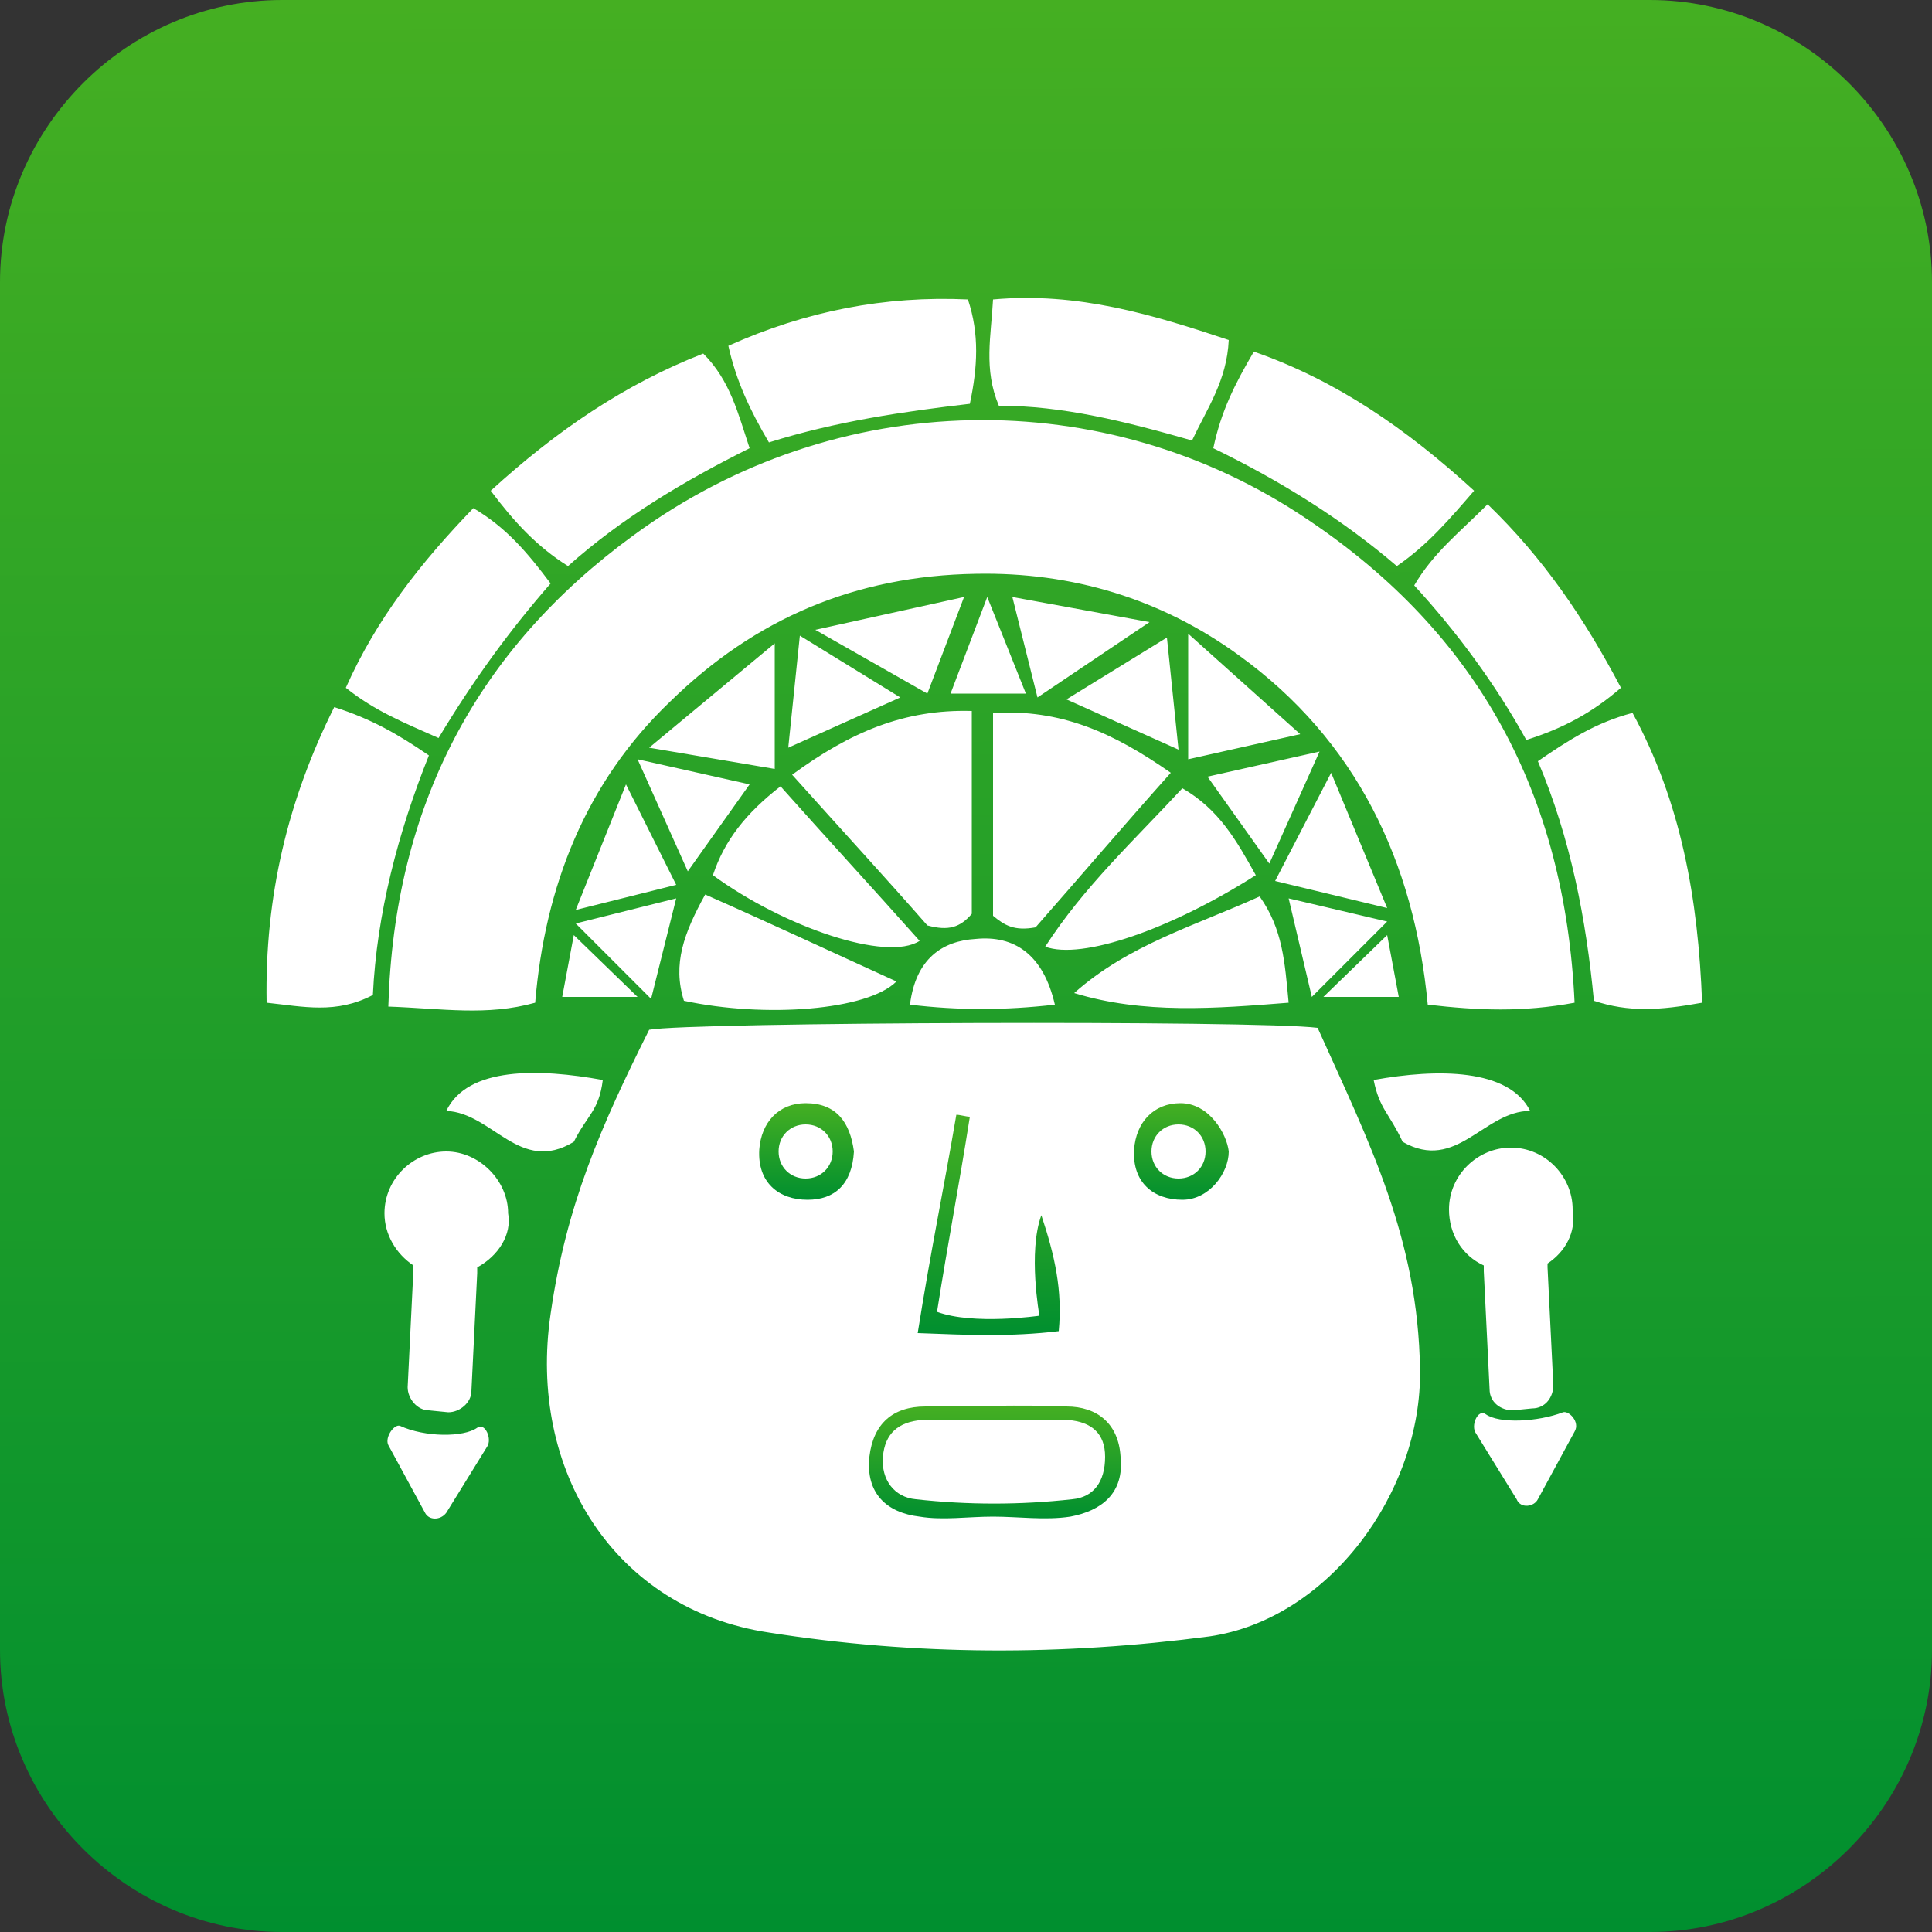 <svg xmlns="http://www.w3.org/2000/svg" xmlns:xlink="http://www.w3.org/1999/xlink" id="Capa_1" x="0px" y="0px" viewBox="0 0 100 100" style="enable-background:new 0 0 100 100;" xml:space="preserve"><rect x="0" y="0" width="100" height="100" fill="#333333" stroke="none"/> <style type="text/css"> .st0{fill:url(#SVGID_1_);} .st1{fill:#FFFFFF;} .st2{fill:url(#SVGID_2_);} .st3{fill:url(#SVGID_3_);} .st4{fill:url(#SVGID_4_);} .st5{fill:url(#SVGID_5_);} </style> <g id="Revalorizaremos_nuestra_cultura_ancestral"> <linearGradient id="SVGID_1_" gradientUnits="userSpaceOnUse" x1="50.134" y1="100.094" x2="49.866" y2="-9.419812e-02"> <stop offset="0" style="stop-color:#008F2F"></stop> <stop offset="1" style="stop-color:#45AF22"></stop> </linearGradient> <path class="st0" d="M85.4,100H14.6C6.6,100,0,93.4,0,85.4V14.6C0,6.6,6.6,0,14.6,0h70.8c8,0,14.6,6.6,14.6,14.6v70.8 C100,93.4,93.4,100,85.4,100z"></path> <g> <path class="st1" d="M83.9,35.6c-1.5,1.3-3,2.1-4.9,2.7c-1.6-2.9-3.6-5.6-5.8-8c1-1.7,2.3-2.7,3.8-4.2C79.9,28.9,82,32,83.9,35.6z M76.3,25.4c-1.3,1.5-2.4,2.8-4,3.9c-2.8-2.4-6-4.4-9.5-6.1c0.4-1.9,1.1-3.3,2.1-5C69.2,19.7,72.8,22.2,76.3,25.4z M51.4,15.5 c4.4-0.4,8.3,0.8,12.2,2.1c-0.1,2.1-1.1,3.5-1.9,5.2c-3.5-1-6.7-1.8-10-1.8C50.9,19.1,51.3,17.4,51.4,15.5z M67.7,26.9 c8.8,5.9,13.3,14.2,13.8,25c-2.7,0.5-5,0.4-7.6,0.1c-0.7-7.4-3.7-13.7-9.8-18.1c-4-2.9-8.6-4.3-13.6-4.2 c-6.2,0.1-11.4,2.3-15.8,6.6c-4.4,4.2-6.5,9.6-7,15.6c-2.5,0.7-4.8,0.3-7.6,0.2c0.3-10.4,4.6-18.5,12.7-24.4 C43.3,20,57.2,19.8,67.7,26.9z M29.8,47.8l5.2-1.3l-1.3,5.2L29.8,47.8z M33,51.6h-3.9l0.6-3.2L33,51.6z M29.8,47.1l2.6-6.5 l2.6,5.2L29.8,47.1z M33,39.3l5.8,1.3l-3.2,4.5L33,39.3z M33.6,38.7l6.5-5.4v6.5L33.6,38.7z M36.5,46.3c3.4,1.5,6.6,3,9.9,4.5 c-1.5,1.5-6.8,1.9-11,1C34.8,49.9,35.4,48.3,36.5,46.3z M36.9,45.3c0.6-1.8,1.7-3.2,3.5-4.6c2.4,2.7,4.8,5.3,7.2,8 C45.9,49.8,40.6,48,36.9,45.3z M55.2,36.2l5.2-3.2l0.6,5.8L55.2,36.2z M60.6,40c-2.5,2.8-4.8,5.5-7,8c-1.1,0.2-1.6-0.1-2.2-0.6 c0-3.4,0-6.8,0-10.5C54.9,36.7,57.6,37.9,60.6,40z M53.7,36.1l-1.3-5.2l7.1,1.3L53.7,36.1z M53.1,35.9h-3.9l1.9-5L53.1,35.9z M50.3,36.8c0,3.7,0,7.1,0,10.5c-0.6,0.7-1.2,0.9-2.3,0.6c-2.1-2.4-4.4-4.9-7-7.8C44,37.9,46.8,36.7,50.3,36.8z M48,35.9l-5.8-3.3 l7.7-1.7L48,35.9z M46.6,36.1l-5.8,2.6l0.6-5.8L46.6,36.1z M50.5,48.6c2-0.2,3.5,0.8,4.1,3.4c-2.6,0.3-5,0.3-7.5,0 C47.4,49.6,48.8,48.7,50.5,48.6z M54.1,49c2-3.1,4.6-5.5,7.1-8.2c1.9,1.1,2.8,2.7,3.8,4.5C60.6,48.1,56,49.7,54.1,49z M61.5,39.3 v-6.5l5.8,5.2L61.5,39.3z M68.3,38.9l-2.6,5.8l-3.2-4.5L68.3,38.9z M65.2,46.4c1.2,1.7,1.3,3.4,1.5,5.5c-3.8,0.3-7.5,0.6-11.1-0.5 C58.4,48.9,61.9,47.9,65.2,46.4z M66,45.6l2.9-5.6l2.9,7L66,45.6z M71.8,47.7l-3.9,3.9l-1.2-5.1L71.8,47.7z M71.8,48.4l0.6,3.2 h-3.9L71.8,48.4z M50.1,15.5c0.6,1.8,0.5,3.5,0.1,5.4c-3.4,0.4-6.9,0.9-10.4,2c-1-1.7-1.7-3.2-2.1-5 C41.7,16.1,45.8,15.3,50.1,15.5z M36.4,18.3c1.4,1.4,1.8,3.1,2.4,4.9c-3.4,1.7-6.6,3.6-9.4,6.1c-1.6-1-2.8-2.3-4-3.9 C28.8,22.3,32.3,19.9,36.4,18.3z M24.5,26.3c1.7,1,2.8,2.3,4,3.9c-2.1,2.4-4,5-5.8,8c-1.8-0.8-3.3-1.4-4.8-2.6 C19.5,32,21.8,29.1,24.5,26.3z M13.8,51.9c-0.1-5.5,1.1-10.5,3.5-15.3c1.9,0.6,3.3,1.4,4.9,2.5c-1.6,4-2.7,8.2-2.9,12.4 C17.4,52.5,15.7,52.1,13.8,51.9z M25.2,74.9l-2.1,3.4c-0.3,0.4-0.9,0.4-1.1,0l-1.9-3.5c-0.2-0.4,0.3-1.1,0.6-1 c1.3,0.6,3.3,0.6,4,0.1C25.1,73.6,25.5,74.5,25.2,74.9z M24.7,65.6c0,0.1,0,0.2,0,0.3L24.4,72c0,0.6-0.6,1.1-1.2,1.1l-1-0.1 c-0.6,0-1.1-0.6-1.1-1.2l0.3-6.1c0-0.1,0-0.2,0-0.2c-0.9-0.6-1.5-1.6-1.5-2.7c0-1.8,1.5-3.2,3.2-3.2s3.2,1.5,3.2,3.2 C26.5,63.9,25.8,65,24.7,65.6z M23.1,57.5c1.1-2.3,4.8-2.2,8.1-1.6c-0.2,1.6-0.8,1.8-1.5,3.2C26.9,60.8,25.5,57.6,23.1,57.5z M62.6,84.7c-7.6,1-15.2,1-22.8-0.2c-8-1.2-12.5-8.4-11.3-16.5c0.8-5.6,2.6-9.7,5.1-14.7c2.1-0.4,31.5-0.5,34.6-0.1 c2.7,6,5.2,10.9,5.3,17.7C73.6,77.2,68.8,83.8,62.6,84.7z M72.6,59.1c-0.7-1.5-1.2-1.7-1.5-3.2c3.3-0.6,7-0.6,8.1,1.6 C76.8,57.5,75.4,60.7,72.6,59.1z M81.5,74.1l-1.9,3.5c-0.2,0.4-0.9,0.5-1.1,0l-2.1-3.4c-0.3-0.4,0.1-1.3,0.5-1 c0.7,0.5,2.7,0.4,4-0.1C81.2,73,81.8,73.6,81.5,74.1z M80.1,65.4c0,0.1,0,0.2,0,0.2l0.3,6.1c0,0.6-0.4,1.2-1.1,1.2l-1,0.1 c-0.6,0-1.2-0.4-1.2-1.1l-0.3-6.1c0-0.1,0-0.2,0-0.3c-1.1-0.5-1.8-1.6-1.8-2.9c0-1.8,1.5-3.2,3.2-3.2c1.8,0,3.2,1.5,3.2,3.2 C81.6,63.8,81,64.8,80.1,65.4z M82.5,51.8c-0.4-4.2-1.2-8.4-2.9-12.4c1.6-1.1,3-2,4.9-2.5c2.5,4.6,3.4,9.6,3.6,15 C85.9,52.3,84.3,52.4,82.5,51.8z"></path> <linearGradient id="SVGID_2_" gradientUnits="userSpaceOnUse" x1="51.464" y1="78.62" x2="51.464" y2="72.758"> <stop offset="0" style="stop-color:#008F2F"></stop> <stop offset="1" style="stop-color:#45AF22"></stop> </linearGradient> <path class="st2" d="M55.2,72.8c-2.4-0.1-4.9,0-7.3,0c-1.7,0-2.7,0.9-2.9,2.6c-0.2,1.9,0.9,2.9,2.6,3.1c1.2,0.2,2.5,0,3.8,0 c0,0,0,0,0,0c1.3,0,2.7,0.2,4,0c1.6-0.3,2.8-1.2,2.6-3.1C57.9,73.7,56.8,72.8,55.2,72.8z M55.5,77.6c-2.7,0.3-5.4,0.3-8.1,0 c-1.1-0.1-1.8-1-1.7-2.2c0.1-1.2,0.8-1.8,2-1.9c1.3,0,2.5,0,3.8,0c0,0,0,0,0,0c1.3,0,2.5,0,3.8,0c1.2,0.1,1.9,0.7,1.9,1.9 C57.2,76.7,56.6,77.5,55.5,77.6z"></path> <linearGradient id="SVGID_3_" gradientUnits="userSpaceOnUse" x1="41.739" y1="62.134" x2="41.739" y2="57.129"> <stop offset="0" style="stop-color:#008F2F"></stop> <stop offset="1" style="stop-color:#45AF22"></stop> </linearGradient> <path class="st3" d="M41.7,57.1c-1.4,0-2.3,1-2.4,2.4c-0.1,1.7,1,2.6,2.5,2.6c1.4,0,2.3-0.8,2.4-2.5C44,58.1,43.3,57.1,41.7,57.1z M41.7,61c-0.8,0-1.4-0.6-1.4-1.4c0-0.8,0.6-1.4,1.4-1.4s1.4,0.6,1.4,1.4C43.1,60.4,42.5,61,41.7,61z"></path> <linearGradient id="SVGID_4_" gradientUnits="userSpaceOnUse" x1="61.063" y1="62.134" x2="61.063" y2="57.129"> <stop offset="0" style="stop-color:#008F2F"></stop> <stop offset="1" style="stop-color:#45AF22"></stop> </linearGradient> <path class="st4" d="M61.1,57.1c-1.4,0-2.3,1-2.4,2.4c-0.1,1.7,1,2.6,2.5,2.6c1.4,0,2.4-1.4,2.4-2.5 C63.5,58.7,62.6,57.1,61.1,57.1z M61,61c-0.8,0-1.4-0.6-1.4-1.4c0-0.8,0.6-1.4,1.4-1.4s1.4,0.6,1.4,1.4C62.4,60.4,61.8,61,61,61z"></path> <linearGradient id="SVGID_5_" gradientUnits="userSpaceOnUse" x1="51.195" y1="69.09" x2="51.195" y2="57.637"> <stop offset="0" style="stop-color:#008F2F"></stop> <stop offset="1" style="stop-color:#45AF22"></stop> </linearGradient> <path class="st5" d="M54.8,68.9c0.2-2.1-0.2-3.9-0.9-6c-0.7,1.9-0.1,5.2-0.1,5.2s-3.4,0.5-5.3-0.2c0.6-3.8,1.1-6.3,1.7-10.1 c-0.2,0-0.5-0.1-0.7-0.1c-0.7,4.1-1.3,6.9-2,11.3C50.1,69.1,52.3,69.2,54.8,68.9z"></path> </g> </g> </svg>